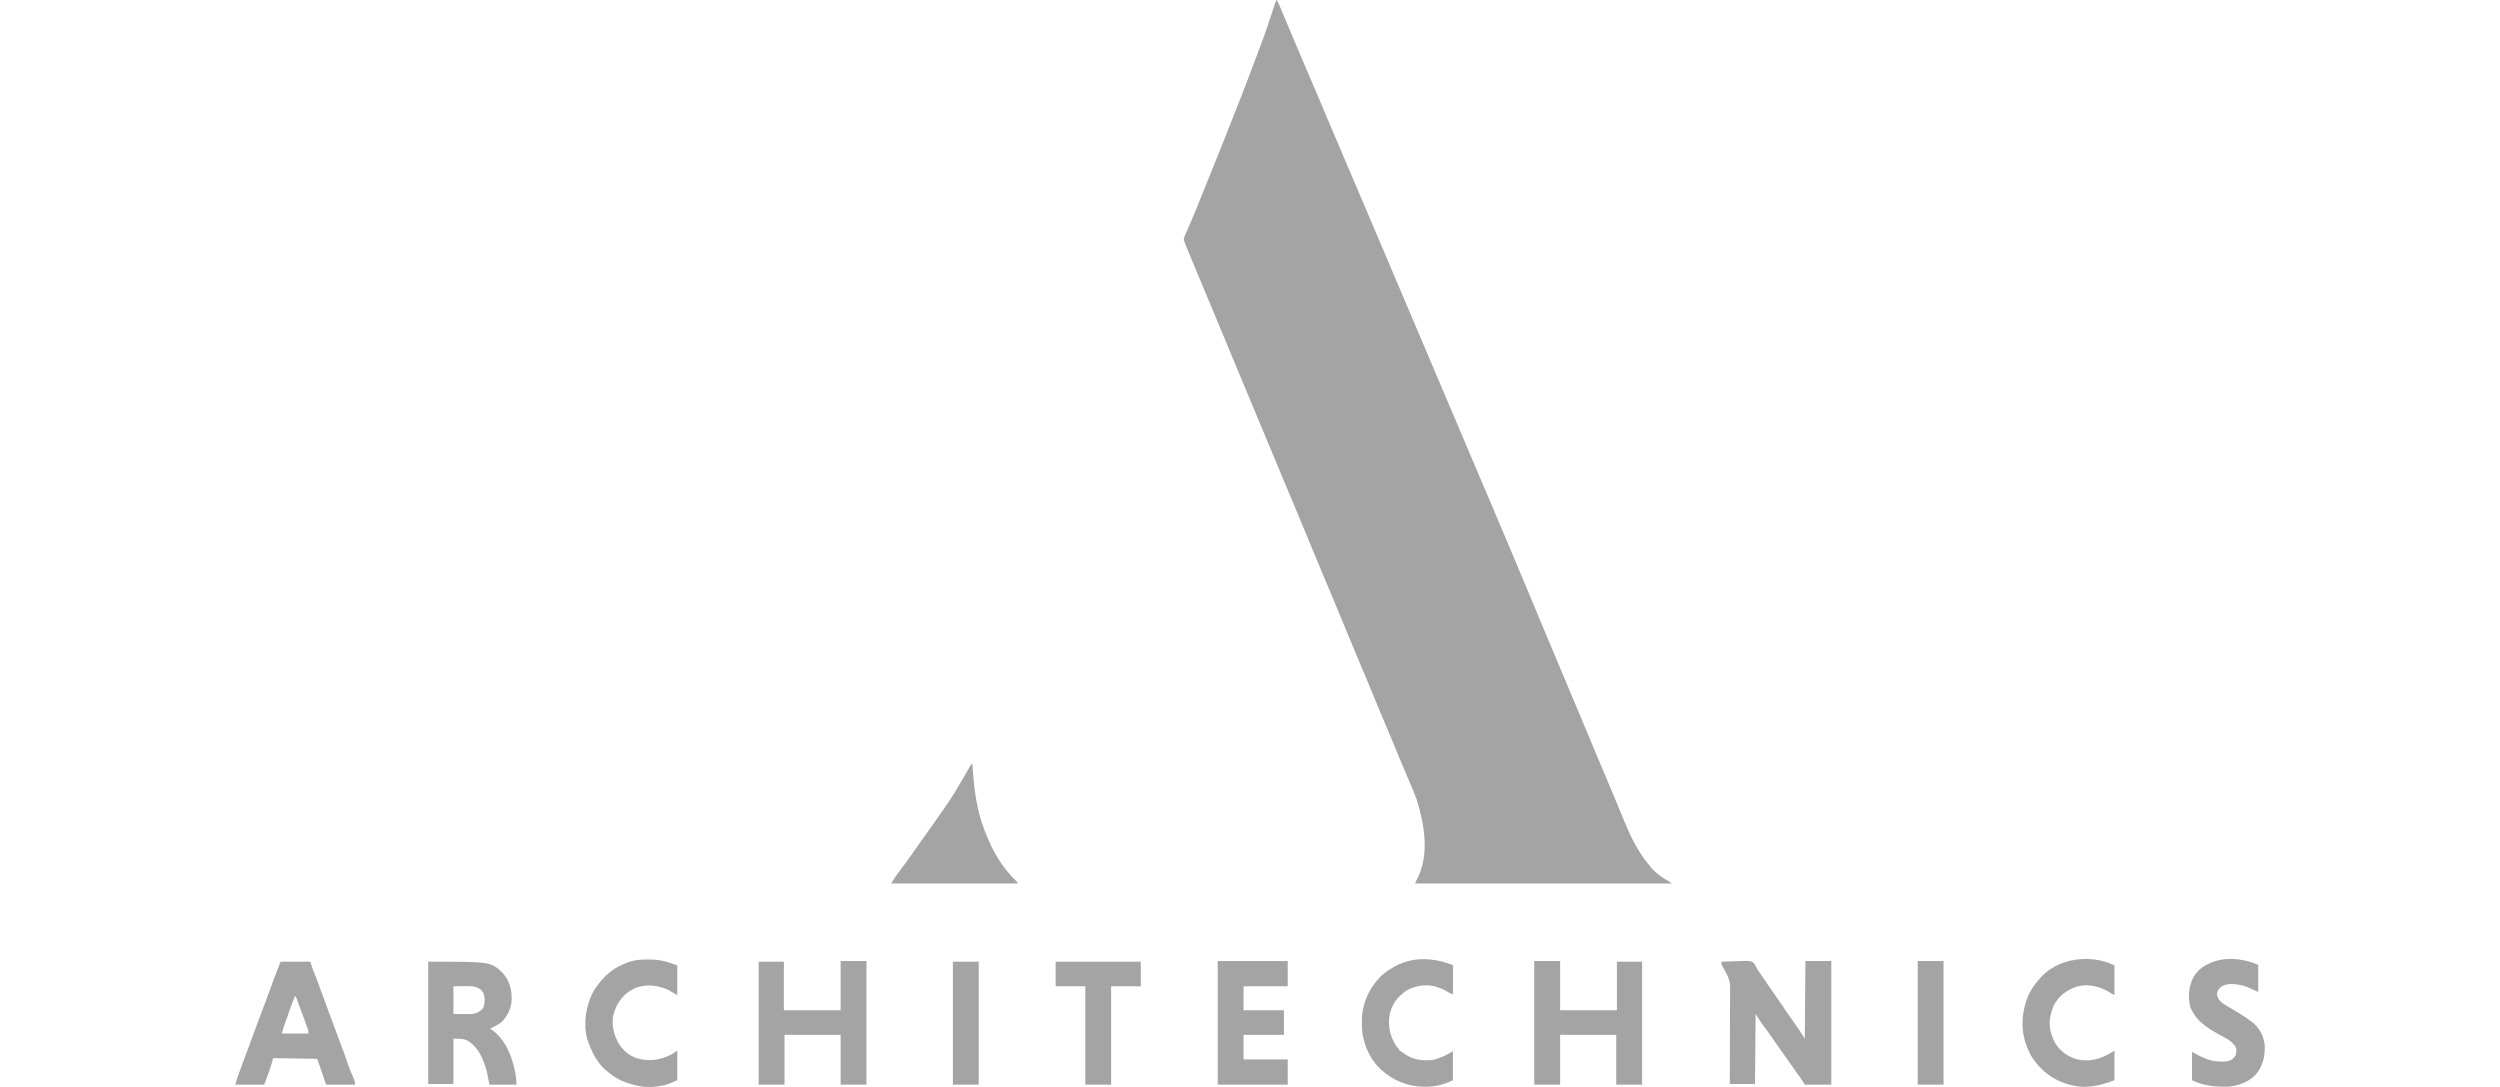 <svg width="92" height="40" viewBox="0 0 92 40" fill="none" xmlns="http://www.w3.org/2000/svg">
<path d="M23.908 35.31C24.284 35.307 24.565 35.394 24.924 35.528V36.619C24.817 36.558 24.71 36.497 24.6 36.434C24.222 36.26 23.855 36.212 23.452 36.333C23.095 36.467 22.843 36.705 22.679 37.047C22.661 37.09 22.644 37.133 22.627 37.177C22.62 37.196 22.613 37.215 22.605 37.234C22.481 37.612 22.56 37.994 22.734 38.339C22.895 38.639 23.135 38.846 23.459 38.949C23.899 39.073 24.311 39.009 24.715 38.801C24.784 38.755 24.853 38.709 24.924 38.661V39.752C24.54 39.917 24.54 39.917 24.394 39.946C24.376 39.95 24.358 39.954 24.339 39.958C24 40.02 23.63 40.02 23.3 39.915C23.271 39.907 23.241 39.899 23.211 39.891C22.883 39.799 22.607 39.651 22.349 39.428C22.326 39.41 22.302 39.392 22.278 39.374C22.01 39.129 21.826 38.812 21.699 38.476C21.692 38.461 21.686 38.445 21.679 38.43C21.452 37.889 21.519 37.23 21.734 36.698C21.86 36.406 22.033 36.172 22.255 35.946C22.274 35.928 22.293 35.909 22.312 35.89C22.538 35.674 22.82 35.515 23.115 35.413C23.151 35.4 23.151 35.399 23.188 35.385C23.409 35.315 23.63 35.31 23.86 35.31C23.876 35.309 23.892 35.31 23.908 35.31Z" fill="#A4A4A4"/>
<path d="M75.043 36.037C75.675 35.251 76.939 35.092 77.812 35.528V36.619C77.743 36.584 77.682 36.55 77.618 36.508C77.286 36.307 76.865 36.201 76.482 36.292C76.1 36.398 75.801 36.613 75.6 36.958C75.54 37.081 75.501 37.206 75.468 37.339C75.464 37.354 75.46 37.369 75.456 37.384C75.371 37.753 75.48 38.145 75.676 38.458C75.896 38.759 76.193 38.941 76.558 39.01C77.031 39.069 77.424 38.92 77.812 38.661V39.752C77.259 39.959 76.744 40.086 76.164 39.915C76.139 39.909 76.114 39.902 76.088 39.895C75.561 39.749 75.124 39.412 74.818 38.963C74.805 38.945 74.793 38.927 74.78 38.908C74.7 38.786 74.645 38.656 74.591 38.52C74.585 38.503 74.578 38.486 74.571 38.469C74.348 37.884 74.4 37.181 74.651 36.616C74.744 36.416 74.855 36.251 75.003 36.086C75.016 36.07 75.029 36.054 75.043 36.037Z" fill="#A4A4A4"/>
<path d="M51.361 35.547C52.029 35.194 52.76 35.248 53.445 35.506C53.468 35.529 53.467 35.529 53.47 35.572V35.836C53.47 35.912 53.469 35.989 53.469 36.065C53.469 36.116 53.469 36.167 53.469 36.218C53.469 36.344 53.469 36.471 53.468 36.597C53.388 36.565 53.318 36.53 53.245 36.483C53.123 36.409 53.001 36.36 52.865 36.318C52.841 36.31 52.84 36.31 52.816 36.302C52.478 36.208 52.115 36.272 51.806 36.424C51.753 36.455 51.703 36.489 51.656 36.524L51.659 36.526C51.598 36.579 51.536 36.632 51.474 36.687C51.325 36.846 51.217 37.039 51.158 37.265C51.154 37.281 51.151 37.298 51.147 37.315C51.143 37.332 51.139 37.35 51.134 37.367C51.069 37.776 51.158 38.163 51.392 38.503C51.424 38.546 51.425 38.547 51.464 38.583C51.495 38.615 51.496 38.616 51.496 38.662C51.509 38.668 51.522 38.673 51.536 38.68C51.593 38.71 51.64 38.746 51.691 38.785C51.989 38.997 52.324 39.041 52.679 39.01C52.966 38.961 53.221 38.833 53.468 38.685V39.752C53.231 39.857 53.23 39.858 53.11 39.895C53.087 39.902 53.063 39.909 53.039 39.916C52.842 39.968 52.658 39.993 52.454 39.992C52.429 39.992 52.404 39.991 52.379 39.991C51.803 39.982 51.273 39.765 50.845 39.381C50.821 39.359 50.82 39.359 50.795 39.337C50.507 39.066 50.29 38.673 50.196 38.29C50.187 38.258 50.187 38.258 50.178 38.226C50.128 38.029 50.116 37.845 50.118 37.643C50.117 37.614 50.117 37.584 50.117 37.554C50.118 37.191 50.209 36.847 50.371 36.535C50.374 36.525 50.378 36.514 50.381 36.504H50.386C50.495 36.302 50.633 36.113 50.797 35.945C50.952 35.794 51.121 35.68 51.31 35.575C51.327 35.566 51.344 35.556 51.361 35.547Z" fill="#A4A4A4"/>
<path d="M81.307 35.452C81.87 35.19 82.547 35.268 83.103 35.506V36.504C82.896 36.412 82.896 36.411 82.685 36.317C82.499 36.251 82.339 36.217 82.143 36.215C82.126 36.215 82.109 36.214 82.091 36.214C81.938 36.216 81.809 36.251 81.69 36.352C81.624 36.431 81.6 36.475 81.584 36.577C81.604 36.731 81.674 36.827 81.795 36.922C81.882 36.978 81.97 37.032 82.059 37.084C82.132 37.127 82.206 37.171 82.279 37.215C82.329 37.245 82.38 37.275 82.431 37.305C82.579 37.392 82.715 37.486 82.848 37.594C82.871 37.611 82.894 37.627 82.918 37.645C83.159 37.849 83.31 38.147 83.34 38.459C83.36 38.863 83.28 39.219 83.017 39.538C82.743 39.829 82.341 39.977 81.948 39.99C81.509 39.998 81.065 39.951 80.666 39.752V38.708C80.751 38.754 80.835 38.8 80.921 38.848C81.197 38.988 81.428 39.062 81.738 39.066C81.76 39.067 81.782 39.068 81.804 39.068C81.944 39.068 82.051 39.045 82.166 38.967C82.185 38.944 82.194 38.934 82.209 38.922C82.268 38.851 82.294 38.794 82.296 38.69C82.297 38.67 82.298 38.649 82.298 38.629C82.281 38.49 82.181 38.405 82.08 38.317C81.975 38.239 81.861 38.179 81.747 38.116C81.253 37.848 80.806 37.588 80.597 37.037C80.511 36.673 80.55 36.27 80.727 35.942C80.858 35.74 81.028 35.582 81.247 35.482C81.266 35.472 81.287 35.462 81.307 35.452Z" fill="#A4A4A4"/>
<path fill-rule="evenodd" clip-rule="evenodd" d="M11.535 35.737C11.562 35.804 11.589 35.871 11.618 35.938C11.683 36.096 11.74 36.259 11.798 36.421C11.933 36.795 12.07 37.169 12.21 37.542C12.221 37.57 12.221 37.57 12.232 37.599C12.265 37.688 12.299 37.777 12.332 37.866C12.431 38.126 12.528 38.387 12.623 38.648C12.634 38.677 12.645 38.706 12.656 38.735C12.719 38.907 12.78 39.079 12.837 39.253C12.86 39.321 12.887 39.386 12.915 39.452C13.066 39.807 13.066 39.807 13.066 39.915H11.998C11.91 39.649 11.91 39.648 11.882 39.565C11.848 39.463 11.815 39.36 11.777 39.26C11.74 39.162 11.706 39.063 11.673 38.964C10.87 38.952 10.869 38.952 10.049 38.94C10.034 39.002 10.018 39.063 10.002 39.126C9.92 39.393 9.821 39.653 9.724 39.915H8.657C8.735 39.654 8.735 39.654 8.768 39.565C8.775 39.545 8.783 39.525 8.791 39.504C8.798 39.483 8.806 39.462 8.814 39.44C8.822 39.418 8.831 39.395 8.839 39.371C8.866 39.298 8.893 39.224 8.92 39.15C8.939 39.099 8.959 39.047 8.978 38.996C9.033 38.846 9.089 38.696 9.144 38.546C9.152 38.526 9.16 38.504 9.167 38.483C9.242 38.282 9.317 38.08 9.392 37.879C9.437 37.76 9.481 37.64 9.525 37.52C9.638 37.215 9.751 36.91 9.868 36.606C9.935 36.431 9.999 36.254 10.061 36.076C10.122 35.903 10.191 35.734 10.259 35.565C10.272 35.521 10.286 35.479 10.304 35.435L10.308 35.438C10.315 35.422 10.321 35.406 10.328 35.39H11.418C11.457 35.504 11.495 35.619 11.535 35.737ZM10.861 36.643C10.783 36.82 10.717 37.002 10.654 37.185L10.584 37.39C10.553 37.478 10.521 37.566 10.488 37.653C10.451 37.749 10.451 37.749 10.373 38.035H11.348C11.348 37.942 11.349 37.942 11.327 37.869C11.316 37.84 11.306 37.812 11.295 37.784C11.284 37.753 11.273 37.721 11.262 37.69C11.245 37.641 11.227 37.592 11.21 37.543C11.156 37.392 11.101 37.241 11.041 37.093C11.008 37.01 10.978 36.927 10.951 36.842C10.926 36.764 10.906 36.711 10.861 36.643Z" fill="#A4A4A4"/>
<path fill-rule="evenodd" clip-rule="evenodd" d="M15.758 35.39C18.06 35.39 18.061 35.39 18.49 35.796C18.751 36.079 18.837 36.42 18.83 36.798C18.817 37.022 18.739 37.244 18.611 37.431L18.612 37.432L18.608 37.435C18.564 37.498 18.515 37.558 18.46 37.611C18.367 37.688 18.259 37.742 18.15 37.793C18.149 37.796 18.149 37.8 18.148 37.803C18.136 37.806 18.124 37.809 18.112 37.812C18.085 37.824 18.059 37.837 18.033 37.85C18.057 37.866 18.057 37.866 18.081 37.883C18.599 38.243 18.844 38.87 18.96 39.474C18.965 39.498 18.97 39.523 18.975 39.549C18.998 39.676 19.007 39.784 19.007 39.915H18.009C17.979 39.754 17.948 39.593 17.916 39.428C17.787 38.986 17.62 38.546 17.209 38.297C17.042 38.212 16.884 38.233 16.687 38.221V39.892H15.758V35.39ZM17.033 36.29C16.915 36.291 16.8 36.294 16.686 36.295V37.315C16.864 37.316 16.864 37.317 17.039 37.317C17.076 37.318 17.113 37.318 17.149 37.318C17.179 37.318 17.208 37.318 17.237 37.318C17.444 37.319 17.571 37.288 17.73 37.153C17.825 37.046 17.83 36.93 17.834 36.791C17.833 36.633 17.804 36.532 17.693 36.418C17.526 36.292 17.342 36.287 17.141 36.288C17.104 36.289 17.068 36.289 17.033 36.29Z" fill="#A4A4A4"/>
<path d="M31.886 39.915H30.935V38.081H28.87V39.915H27.919V35.39H28.846V37.177H30.935V35.366H31.886V39.915Z" fill="#A4A4A4"/>
<path d="M36.017 39.915H35.066V35.39H36.017V39.915Z" fill="#A4A4A4"/>
<path d="M41.981 36.295H40.89V39.915H39.939V36.295H38.848V35.39H41.981V36.295Z" fill="#A4A4A4"/>
<path d="M47.388 36.295H45.763V37.177H47.248V38.081H45.763V38.986H47.388V39.915H44.812V35.366H47.388V36.295Z" fill="#A4A4A4"/>
<path d="M57.413 37.177H59.502V35.39H60.429V39.915H59.478V38.081H57.413V39.915H56.461V35.366H57.413V37.177Z" fill="#A4A4A4"/>
<path d="M63.978 35.37C64.415 35.352 64.416 35.352 64.54 35.441C64.588 35.507 64.621 35.57 64.653 35.645C64.673 35.675 64.694 35.706 64.716 35.735C64.735 35.763 64.755 35.791 64.774 35.819C64.79 35.842 64.79 35.843 64.806 35.866C64.852 35.933 64.898 36 64.944 36.067C64.98 36.12 65.016 36.174 65.052 36.227C65.065 36.245 65.078 36.264 65.09 36.282C65.191 36.429 65.292 36.574 65.393 36.72C65.529 36.915 65.665 37.111 65.798 37.309C65.923 37.492 66.049 37.674 66.176 37.855C66.191 37.876 66.205 37.897 66.22 37.918C66.233 37.936 66.246 37.955 66.259 37.974C66.314 38.055 66.365 38.138 66.416 38.221C66.424 37.279 66.432 36.337 66.44 35.366H67.392V39.915H66.416C66.363 39.831 66.31 39.746 66.254 39.659C66.215 39.605 66.176 39.551 66.135 39.497C66.037 39.365 65.943 39.232 65.851 39.096C65.74 38.932 65.626 38.77 65.509 38.61C65.418 38.485 65.33 38.358 65.244 38.23C65.139 38.076 65.032 37.925 64.918 37.778C64.803 37.629 64.71 37.476 64.607 37.315C64.599 38.166 64.591 39.016 64.584 39.892H63.656C63.657 39.774 63.657 39.657 63.658 39.536C63.66 39.148 63.661 38.759 63.661 38.371C63.661 38.136 63.662 37.9 63.664 37.665C63.665 37.46 63.665 37.255 63.665 37.05C63.664 36.941 63.664 36.832 63.666 36.724C63.681 36.087 63.681 36.087 63.379 35.542C63.354 35.506 63.354 35.505 63.345 35.437C63.348 35.421 63.351 35.406 63.354 35.39C63.509 35.383 63.665 35.379 63.82 35.376C63.873 35.375 63.925 35.372 63.978 35.37Z" fill="#A4A4A4"/>
<path d="M71.522 39.915H70.571V35.366H71.522V39.915Z" fill="#A4A4A4"/>
<path d="M35.789 28.178C35.838 28.973 35.935 29.791 36.226 30.539C36.239 30.573 36.239 30.573 36.252 30.607C36.531 31.327 36.861 31.906 37.415 32.445C37.456 32.488 37.456 32.489 37.456 32.512H32.791C32.886 32.362 32.977 32.22 33.084 32.081C33.238 31.879 33.386 31.674 33.534 31.468C33.544 31.453 33.554 31.439 33.565 31.424C33.665 31.285 33.762 31.144 33.861 31.004L33.859 31.003C33.881 30.972 33.903 30.941 33.925 30.91C33.938 30.893 33.951 30.876 33.963 30.858C33.968 30.854 33.971 30.849 33.975 30.844C34.053 30.734 34.131 30.625 34.209 30.515C34.221 30.497 34.233 30.48 34.246 30.462C35.049 29.329 35.049 29.328 35.738 28.126H35.785L35.789 28.178Z" fill="#A4A4A4"/>
<path d="M46.97 0C47.022 0.052 47.04 0.093 47.068 0.161C47.078 0.185 47.088 0.21 47.098 0.234C47.114 0.273 47.115 0.274 47.131 0.313C47.154 0.369 47.178 0.424 47.201 0.479C47.213 0.508 47.225 0.537 47.237 0.565C47.29 0.692 47.343 0.818 47.397 0.944C47.465 1.105 47.533 1.266 47.6 1.427C47.722 1.719 47.845 2.01 47.971 2.3C48.096 2.588 48.219 2.877 48.341 3.166C48.498 3.539 48.656 3.911 48.814 4.283C48.824 4.306 48.833 4.329 48.843 4.353C48.967 4.644 49.092 4.936 49.217 5.228C49.301 5.422 49.384 5.618 49.465 5.813C49.567 6.056 49.669 6.299 49.773 6.541C49.9 6.838 50.027 7.135 50.154 7.432C50.165 7.459 50.177 7.487 50.189 7.515C50.385 7.974 50.581 8.434 50.776 8.894C50.849 9.066 50.922 9.238 50.995 9.41C51.036 9.507 51.078 9.603 51.119 9.7C51.135 9.739 51.151 9.778 51.167 9.816C52.055 11.905 52.055 11.905 52.08 11.963C52.096 12.002 52.113 12.04 52.129 12.079C52.17 12.175 52.212 12.272 52.252 12.368C52.328 12.545 52.403 12.722 52.478 12.899C52.513 12.98 52.547 13.062 52.581 13.143C52.597 13.18 52.613 13.218 52.629 13.256C52.726 13.482 52.822 13.709 52.917 13.935C53.05 14.249 53.183 14.562 53.317 14.875C53.343 14.937 53.37 14.999 53.396 15.06H53.398C53.401 15.069 53.403 15.077 53.406 15.085C53.541 15.404 53.677 15.723 53.812 16.042C54.014 16.521 54.219 16.999 54.422 17.477C54.434 17.504 54.445 17.531 54.456 17.559C54.558 17.798 54.66 18.036 54.762 18.275C54.975 18.775 55.188 19.275 55.397 19.775C55.461 19.929 55.526 20.082 55.591 20.235C55.716 20.53 55.84 20.825 55.963 21.12C56.007 21.223 56.05 21.326 56.093 21.429C56.225 21.743 56.356 22.057 56.486 22.372C56.642 22.75 56.801 23.128 56.96 23.505C57.109 23.855 57.256 24.206 57.402 24.557C57.538 24.884 57.674 25.212 57.813 25.538C57.897 25.736 57.98 25.934 58.064 26.133C58.072 26.152 58.081 26.172 58.089 26.191C58.189 26.429 58.288 26.667 58.387 26.905C58.599 27.413 58.811 27.921 59.026 28.428C59.127 28.666 59.227 28.904 59.327 29.143C59.353 29.207 59.381 29.271 59.408 29.335C59.498 29.55 59.587 29.766 59.675 29.982C59.949 30.656 60.23 31.306 60.709 31.862C60.723 31.88 60.738 31.898 60.752 31.916C60.925 32.123 61.145 32.281 61.378 32.413C61.428 32.442 61.428 32.442 61.521 32.512H52.076C52.107 32.434 52.136 32.368 52.175 32.296C52.606 31.436 52.414 30.306 52.136 29.429C52.071 29.242 51.993 29.06 51.915 28.879C51.889 28.819 51.864 28.758 51.838 28.697C51.787 28.575 51.735 28.452 51.683 28.33C51.675 28.311 51.666 28.291 51.658 28.271C51.624 28.192 51.589 28.112 51.555 28.032C51.453 27.794 51.355 27.554 51.259 27.314C51.197 27.157 51.13 27.002 51.063 26.847C50.96 26.608 50.86 26.369 50.761 26.129C50.636 25.824 50.511 25.52 50.383 25.217C50.365 25.174 50.347 25.131 50.33 25.089L50.277 24.962C50.264 24.931 50.264 24.931 50.251 24.899C50.163 24.689 50.074 24.48 49.987 24.27C49.98 24.252 49.973 24.235 49.965 24.217C49.937 24.15 49.909 24.083 49.881 24.016C49.841 23.92 49.801 23.824 49.761 23.727C49.673 23.517 49.586 23.306 49.498 23.095C49.361 22.761 49.222 22.428 49.083 22.096C48.925 21.721 48.769 21.346 48.613 20.971C48.56 20.845 48.507 20.718 48.455 20.592C48.431 20.536 48.408 20.48 48.385 20.425C48.371 20.39 48.356 20.354 48.341 20.319C48.259 20.122 48.177 19.924 48.095 19.727C48.038 19.587 47.98 19.447 47.921 19.308C47.906 19.27 47.89 19.231 47.874 19.193C47.757 18.912 47.64 18.631 47.522 18.35C47.513 18.329 47.505 18.308 47.496 18.286C47.487 18.265 47.477 18.244 47.468 18.223C47.435 18.143 47.402 18.064 47.369 17.984H47.365C47.359 17.968 47.353 17.953 47.348 17.936C47.243 17.684 47.138 17.431 47.033 17.179C46.905 16.873 46.778 16.567 46.65 16.262C46.498 15.9 46.347 15.539 46.197 15.177C46.145 15.053 46.093 14.929 46.041 14.806C46.023 14.762 46.005 14.718 45.987 14.674C45.977 14.651 45.968 14.628 45.959 14.604C45.888 14.436 45.888 14.435 45.868 14.387C45.854 14.353 45.84 14.319 45.826 14.285C45.789 14.196 45.751 14.107 45.714 14.019C45.648 13.858 45.58 13.698 45.513 13.537C45.478 13.452 45.442 13.366 45.407 13.281C45.4 13.264 45.393 13.247 45.385 13.229C45.277 12.97 45.17 12.71 45.062 12.45C44.899 12.057 44.735 11.665 44.571 11.273C44.425 10.924 44.279 10.575 44.134 10.227C44.09 10.119 44.044 10.011 43.999 9.903C43.968 9.828 43.936 9.753 43.905 9.678C43.89 9.642 43.876 9.607 43.861 9.571C43.788 9.396 43.714 9.22 43.643 9.044C43.626 9.002 43.626 9.002 43.609 8.96C43.6 8.936 43.592 8.912 43.583 8.888C43.576 8.873 43.57 8.857 43.563 8.842C43.557 8.763 43.592 8.697 43.623 8.627C43.631 8.61 43.639 8.593 43.646 8.576C43.662 8.54 43.677 8.503 43.693 8.467C43.736 8.367 43.779 8.268 43.822 8.168C43.831 8.147 43.84 8.127 43.849 8.105C43.947 7.877 44.039 7.647 44.131 7.417C44.146 7.38 44.161 7.343 44.176 7.306C44.199 7.249 44.223 7.192 44.246 7.135C44.307 6.983 44.368 6.831 44.43 6.679C44.59 6.286 44.748 5.892 44.906 5.498C44.925 5.449 44.946 5.401 44.965 5.352C45.409 4.241 45.846 3.128 46.264 2.007C46.303 1.904 46.341 1.801 46.38 1.698C46.543 1.271 46.692 0.839 46.831 0.403C46.837 0.38 46.845 0.354 46.854 0.325L46.855 0.326C46.861 0.308 46.868 0.291 46.873 0.273C46.902 0.181 46.932 0.089 46.97 0Z" fill="#A4A4A4"/>
</svg>
